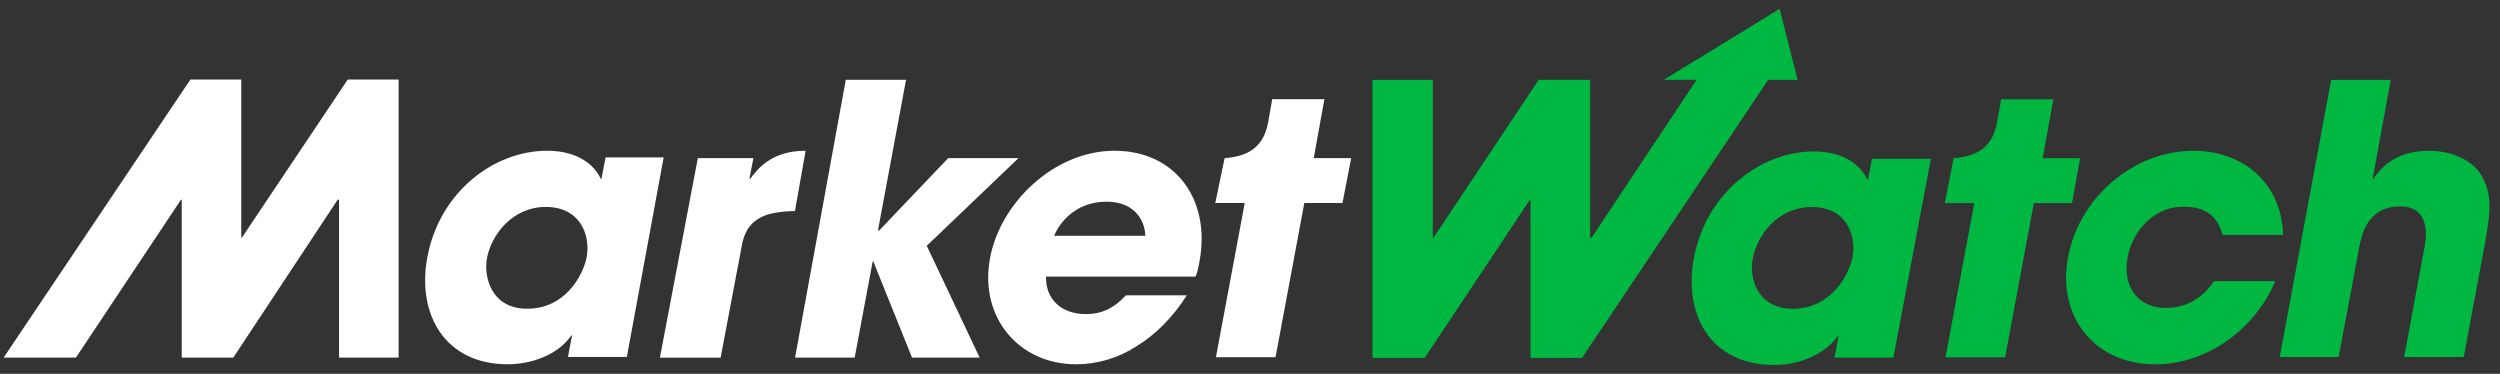 <svg xmlns="http://www.w3.org/2000/svg" fill="none" viewBox="0 0 107 16" height="16" width="107">
<rect x="0" y="0" width="107" height="16" fill="#333333" stroke="none"/>
<path fill="white" d="M25.913 6.767L25.741 7.655H25.712C25.482 7.139 24.823 6.452 23.419 6.452C21.128 6.452 18.806 8.228 18.291 11.007C17.834 13.442 19.037 15.591 21.73 15.591C22.733 15.591 23.88 15.191 24.451 14.359H24.482L24.309 15.276H26.829L28.405 6.738H25.913V6.767ZM25.111 11.007C24.939 11.837 24.166 13.213 22.561 13.213C21.015 13.213 20.7 11.838 20.841 11.063C21.014 10.089 21.901 8.857 23.361 8.857C24.794 8.857 25.282 10.003 25.11 11.007H25.111ZM29.867 6.767H32.245L32.074 7.655H32.103C32.419 7.255 32.992 6.452 34.481 6.452L34.023 9.032C32.821 9.062 31.924 9.29 31.732 10.608L30.843 15.308H28.244L29.867 6.767ZM36.2 3.415H38.779L37.577 9.861H37.633L40.584 6.767H43.592L39.666 10.52L41.929 15.305H39.035L37.373 11.179H37.353L36.58 15.305H34.029L36.2 3.415ZM47.7 6.452C45.12 6.452 42.8 8.687 42.37 11.065C41.911 13.585 43.602 15.592 46.066 15.592C46.982 15.588 47.878 15.319 48.645 14.818C49.447 14.331 50.193 13.586 50.795 12.641H48.188C47.758 13.099 47.272 13.443 46.468 13.443C45.465 13.443 44.748 12.841 44.769 11.839H51.169C51.255 11.639 51.283 11.495 51.34 11.179C51.828 8.543 50.309 6.452 47.7 6.452ZM45.12 10.092C45.319 9.576 46.008 8.632 47.355 8.632C48.672 8.632 49.017 9.577 49.017 10.092H45.12ZM14.511 15.305H17.061V3.405H14.883L10.357 10.165H10.326V3.405H8.149L0.156 15.305H3.25L7.748 8.545H7.778V15.305H9.985L14.454 8.545H14.511V15.305ZM57.831 6.767H56.227L56.685 4.247H54.45L54.279 5.221C54.078 6.338 53.391 6.681 52.444 6.768H52.414L52.014 8.688H53.275L52.042 15.288H54.593L55.825 8.688H57.458L57.831 6.767Z"></path>
<path fill="#00B742" d="M97.367 12.069C96.537 14.017 94.531 15.593 92.239 15.593C89.659 15.593 88.027 13.559 88.514 11.009C88.972 8.489 91.294 6.454 93.872 6.454C96.135 6.454 97.672 7.972 97.712 10.054H95.132C94.96 9.452 94.588 8.851 93.499 8.851C92.296 8.794 91.293 9.796 91.064 11.001C90.834 12.233 91.464 13.178 92.697 13.178C93.757 13.178 94.397 12.576 94.76 12.032H97.367V12.069ZM76.167 0.379L71.211 3.416H72.615L68.117 10.176H68.06V3.416H65.853L61.353 10.177H61.323V3.417H58.743V15.317H60.978L65.476 8.557H65.506V15.317H67.712L75.677 3.417H76.937L76.167 0.379ZM81.037 15.306H78.517L78.689 14.389H78.659C78.057 15.219 76.939 15.621 75.937 15.621C73.215 15.621 72.041 13.471 72.499 11.037C73.015 8.257 75.364 6.482 77.627 6.482C79.031 6.482 79.69 7.17 79.919 7.685H79.949L80.121 6.797H82.641L81.037 15.306ZM76.739 13.216C78.315 13.216 79.117 11.841 79.289 11.01C79.461 9.98 78.974 8.86 77.541 8.86C76.081 8.86 75.191 10.092 75.021 11.066C74.849 11.868 75.193 13.216 76.741 13.216H76.739ZM89.029 6.77H87.425L87.883 4.25H85.648L85.476 5.224C85.276 6.341 84.588 6.684 83.642 6.771H83.612L83.24 8.691H84.5L83.268 15.291H85.818L87.05 8.691H88.683L89.029 6.77ZM99.773 3.418H102.323L101.549 7.658H101.579C102.123 6.856 102.869 6.455 103.986 6.455C104.788 6.455 105.706 6.77 106.136 7.4C106.68 8.23 106.623 8.976 106.336 10.523L105.448 15.279H102.898L103.758 10.639C103.844 10.239 104.073 8.834 102.728 8.834C101.295 8.834 101.066 10.124 100.98 10.554L100.092 15.281H97.572L99.773 3.418Z"></path>
</svg>
